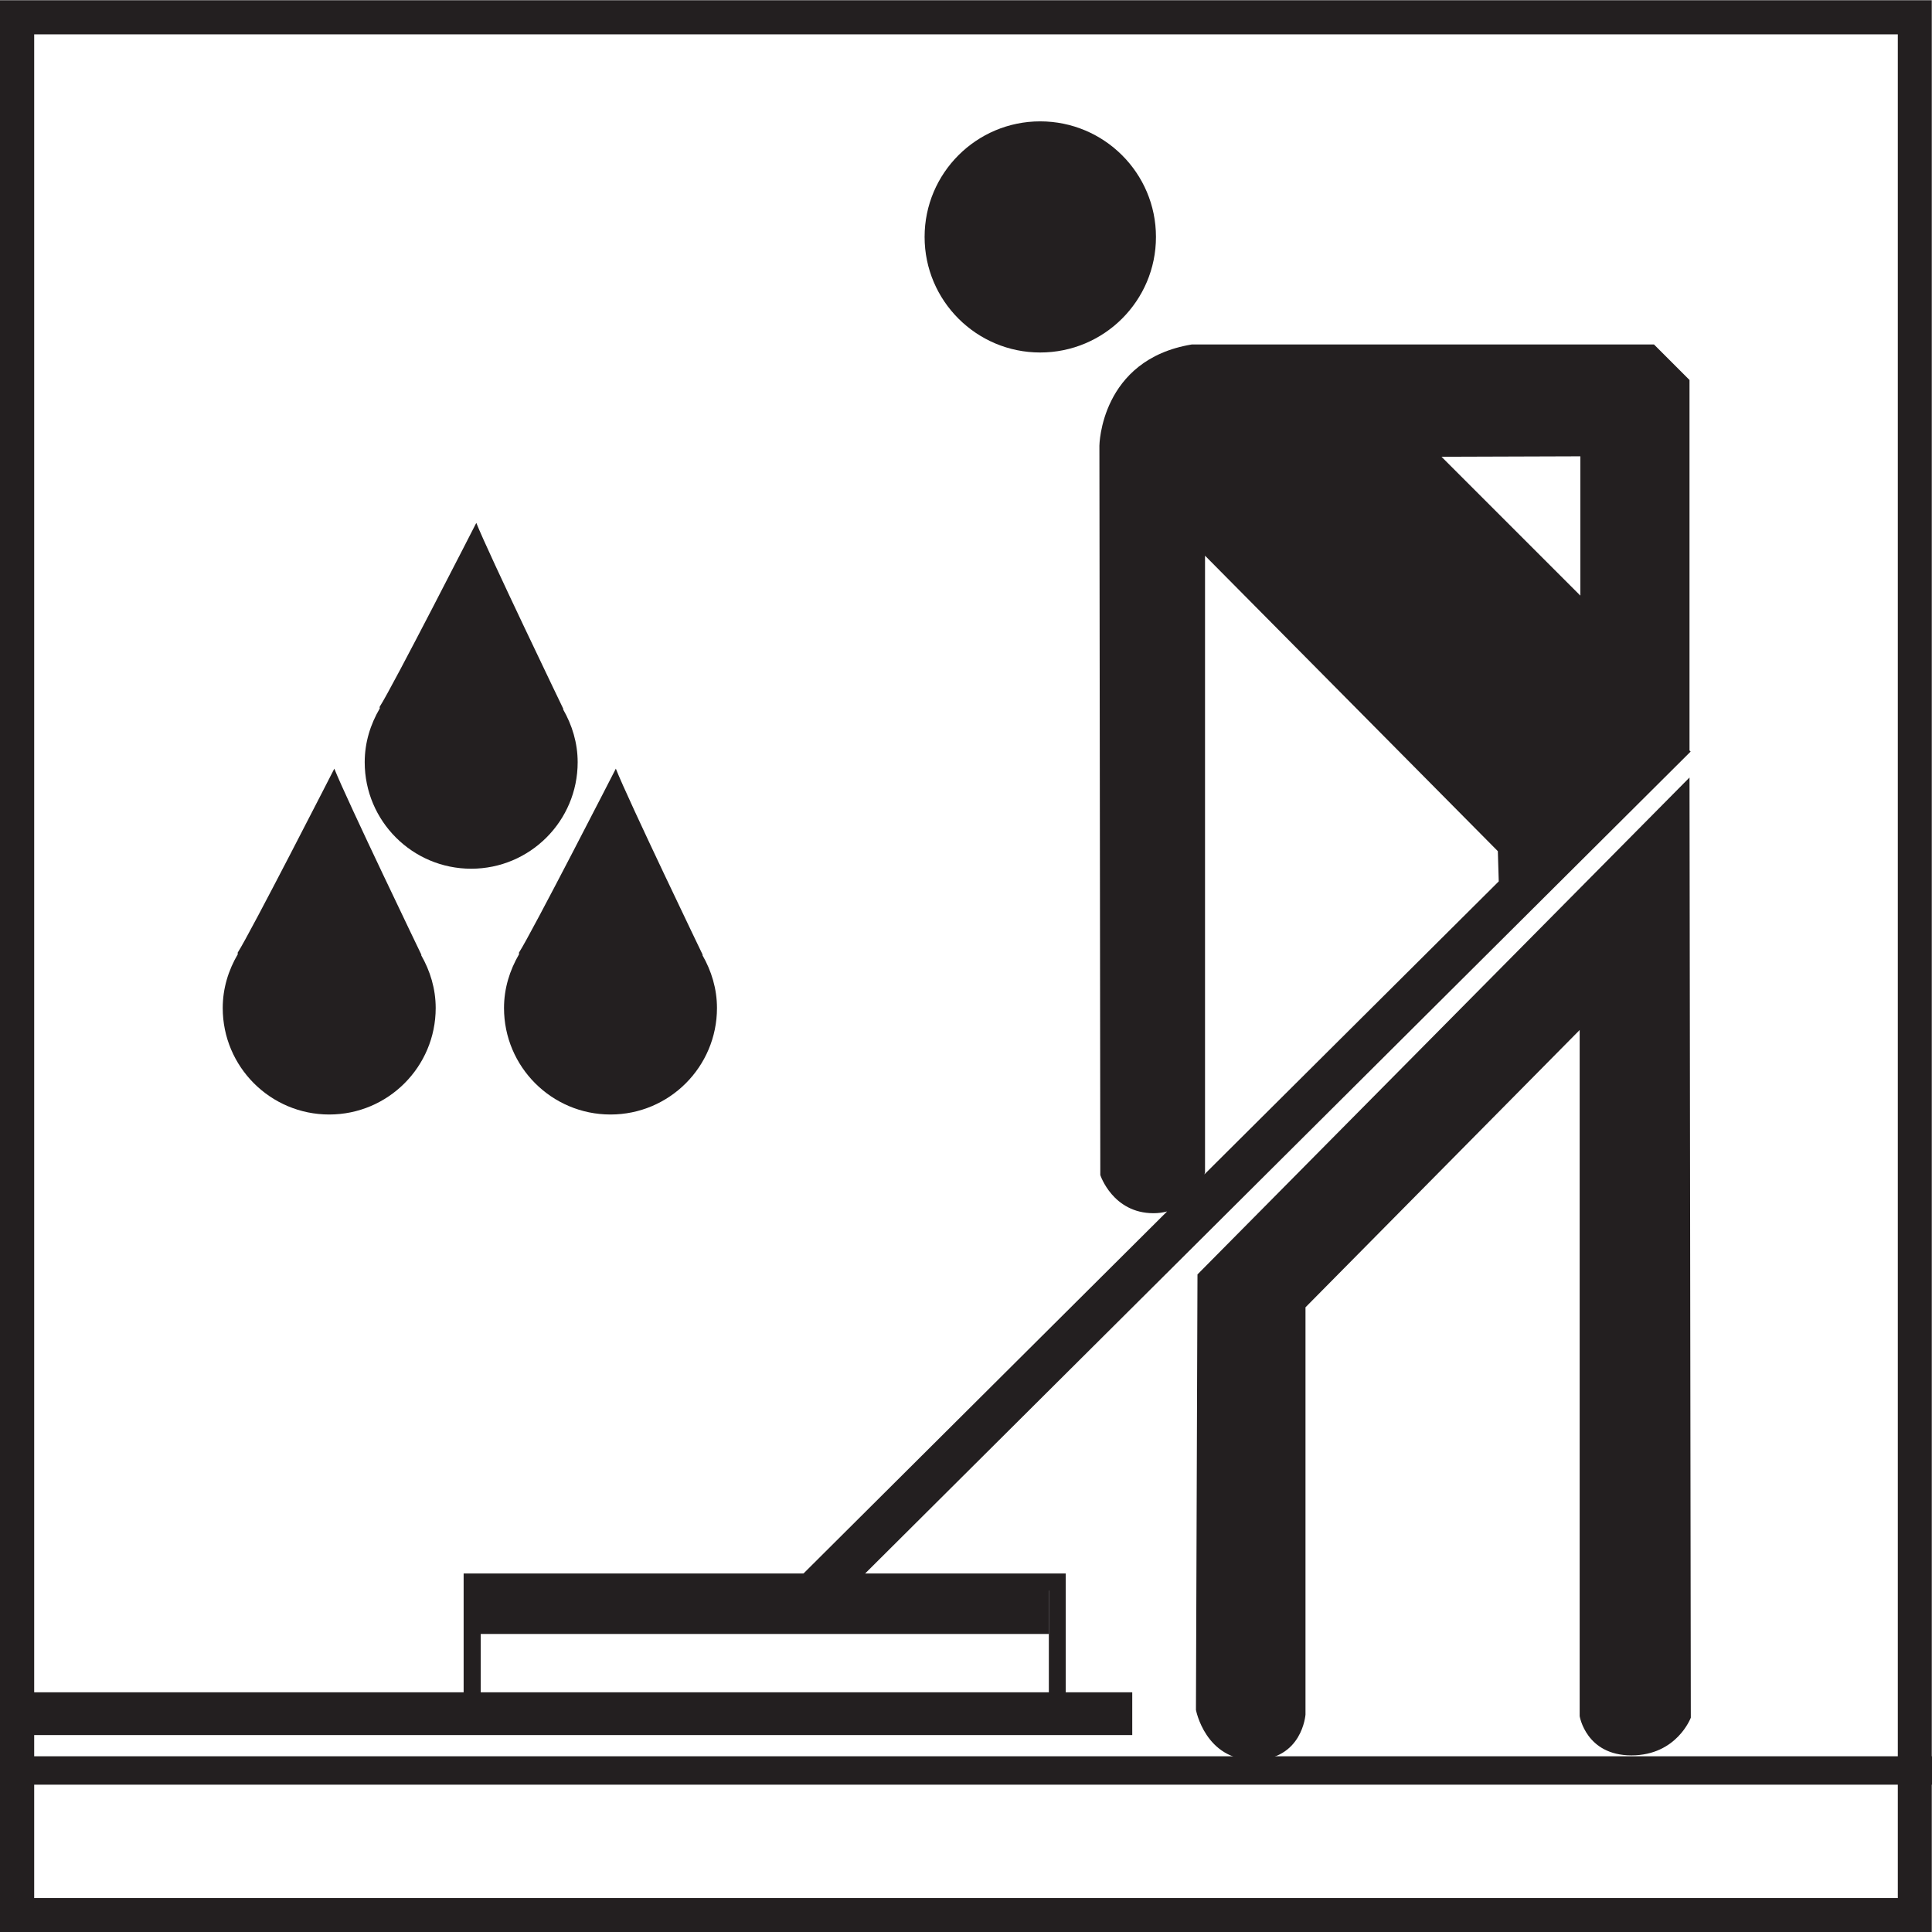 <?xml version="1.0" encoding="UTF-8"?>
<svg xmlns="http://www.w3.org/2000/svg" xmlns:xlink="http://www.w3.org/1999/xlink" width="34.02pt" height="34.02pt" viewBox="0 0 34.02 34.02" version="1.1">
<defs>
<clipPath id="clip1">
  <path d="M 0 30 L 34.02 30 L 34.02 32 L 0 32 Z M 0 30 "/>
</clipPath>
<clipPath id="clip2">
  <path d="M 0 0 L 34.02 0 L 34.02 34.02 L 0 34.02 Z M 0 0 "/>
</clipPath>
</defs>
<g id="surface1">
<g clip-path="url(#clip1)" clip-rule="nonzero">
<path style="fill:none;stroke-width:5;stroke-linecap:butt;stroke-linejoin:miter;stroke:rgb(13.73%,12.16%,12.549%);stroke-opacity:1;stroke-miterlimit:10;" d="M 0 28.442 L 340.195 28.442 " transform="matrix(0.1,0,0,-0.1,0,34.02)"/>
</g>
<path style="fill:none;stroke-width:7.532;stroke-linecap:butt;stroke-linejoin:miter;stroke:rgb(13.73%,12.16%,12.549%);stroke-opacity:1;stroke-miterlimit:10;" d="M 199.375 38.442 L 0 38.442 " transform="matrix(0.1,0,0,-0.1,0,34.02)"/>
<path style=" stroke:none;fill-rule:nonzero;fill:rgb(13.73%,12.16%,12.549%);fill-opacity:1;" d="M 18.766 27.707 L 8.164 27.707 L 8.164 30.434 L 18.766 30.434 Z M 18.469 28.008 L 18.469 30.133 L 8.465 30.133 L 8.465 28.008 L 18.469 28.008 "/>
<path style="fill:none;stroke-width:10.127;stroke-linecap:butt;stroke-linejoin:miter;stroke:rgb(13.73%,12.16%,12.549%);stroke-opacity:1;stroke-miterlimit:10;" d="M 184.688 57.544 L 82.344 57.544 " transform="matrix(0.1,0,0,-0.1,0,34.02)"/>
<path style=" stroke:none;fill-rule:nonzero;fill:rgb(13.73%,12.16%,12.549%);fill-opacity:1;" d="M 12.367 16.816 C 12.367 16.816 12.375 16.816 12.375 16.816 C 12.375 16.816 11.059 14.082 10.844 13.535 C 10.844 13.535 9.355 16.441 9.141 16.77 C 9.133 16.781 9.141 16.793 9.141 16.801 C 8.977 17.082 8.875 17.402 8.875 17.75 C 8.875 18.785 9.715 19.625 10.75 19.625 C 11.785 19.625 12.625 18.785 12.625 17.75 C 12.625 17.41 12.527 17.094 12.367 16.816 "/>
<path style=" stroke:none;fill-rule:nonzero;fill:rgb(13.73%,12.16%,12.549%);fill-opacity:1;" d="M 9.914 12.488 C 9.914 12.488 9.922 12.488 9.922 12.488 C 9.922 12.488 8.605 9.754 8.387 9.207 C 8.387 9.207 6.902 12.113 6.688 12.441 C 6.68 12.453 6.688 12.465 6.688 12.473 C 6.523 12.754 6.422 13.074 6.422 13.422 C 6.422 14.457 7.262 15.297 8.297 15.297 C 9.332 15.297 10.172 14.457 10.172 13.422 C 10.172 13.082 10.074 12.766 9.914 12.488 "/>
<path style=" stroke:none;fill-rule:nonzero;fill:rgb(13.73%,12.16%,12.549%);fill-opacity:1;" d="M 7.414 16.816 C 7.414 16.816 7.422 16.816 7.422 16.816 C 7.422 16.816 6.105 14.082 5.887 13.535 C 5.887 13.535 4.402 16.441 4.188 16.77 C 4.18 16.781 4.188 16.793 4.188 16.801 C 4.023 17.082 3.922 17.402 3.922 17.75 C 3.922 18.785 4.762 19.625 5.797 19.625 C 6.832 19.625 7.672 18.785 7.672 17.75 C 7.672 17.41 7.574 17.094 7.414 16.816 "/>
<path style=" stroke:none;fill-rule:nonzero;fill:rgb(13.73%,12.16%,12.549%);fill-opacity:1;" d="M 29.75 13.691 L 21.086 22.441 L 21.059 30.109 C 21.059 30.109 21.223 30.992 22.078 30.992 C 22.934 30.992 22.988 30.191 22.988 30.191 L 22.988 23.02 L 27.816 18.137 L 27.816 30.219 C 27.816 30.219 27.926 30.91 28.727 30.91 C 29.527 30.91 29.773 30.246 29.773 30.246 L 29.75 13.691 "/>
<path style=" stroke:none;fill-rule:nonzero;fill:rgb(13.73%,12.16%,12.549%);fill-opacity:1;" d="M 27.828 10.488 L 25.383 8.043 L 27.828 8.035 Z M 21.207 20.68 C 21.215 20.656 21.219 20.645 21.219 20.645 L 21.219 9.785 L 26.375 14.988 L 26.391 15.52 Z M 29.75 13.215 L 29.75 6.691 L 29.125 6.066 L 20.984 6.066 C 19.375 6.332 19.359 7.848 19.359 7.848 L 19.375 20.691 C 19.375 20.691 19.594 21.363 20.312 21.363 C 20.398 21.363 20.477 21.352 20.551 21.332 L 13.98 27.875 L 14.52 28.418 L 29.746 13.258 L 29.77 13.234 L 29.75 13.215 "/>
<path style=" stroke:none;fill-rule:nonzero;fill:rgb(13.73%,12.16%,12.549%);fill-opacity:1;" d="M 16.281 4.172 C 16.281 3.047 17.195 2.137 18.316 2.137 C 19.441 2.137 20.355 3.047 20.355 4.172 C 20.355 5.297 19.441 6.207 18.316 6.207 C 17.195 6.207 16.281 5.297 16.281 4.172 "/>
<g clip-path="url(#clip2)" clip-rule="nonzero">
<path style=" stroke:none;fill-rule:nonzero;fill:rgb(13.73%,12.16%,12.549%);fill-opacity:1;" d="M 34.016 0.004 L 0 0.004 L 0 34.02 L 34.016 34.02 Z M 33.418 0.605 L 33.418 33.422 L 0.602 33.422 L 0.602 0.605 L 33.418 0.605 "/>
</g>
</g>
</svg>
